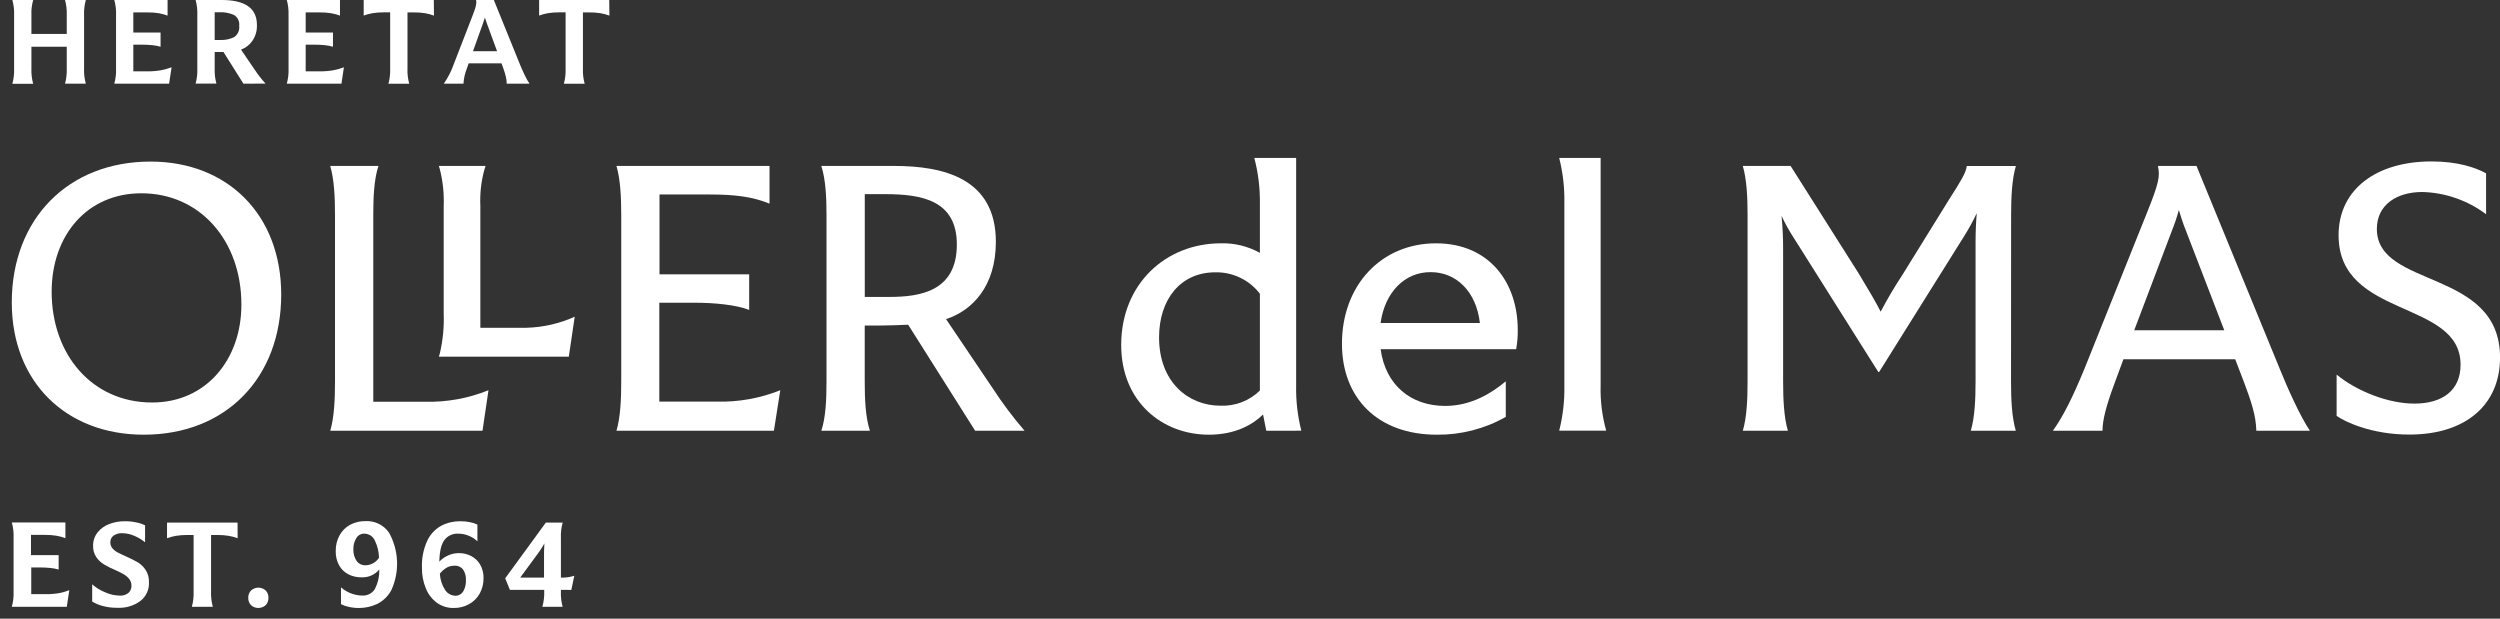 <svg xmlns="http://www.w3.org/2000/svg" width="198" height="49" viewBox="0 0 198 49" fill="none"><rect x="0" y="0" width="198" height="49" fill="#333333" stroke="none"/><path d="M6.659 5.407C6.641 5.819 6.687 6.231 6.797 6.629H5.149C5.258 6.231 5.304 5.819 5.287 5.407V3.702H2.489V5.414C2.471 5.826 2.518 6.238 2.627 6.636H0.979C1.088 6.238 1.135 5.826 1.117 5.414V1.212C1.135 0.803 1.088 0.394 0.979 0H2.627C2.518 0.394 2.472 0.803 2.489 1.212V2.688H5.287V1.212C5.304 0.803 5.258 0.394 5.149 0H6.797C6.688 0.394 6.641 0.803 6.659 1.212V5.407Z" fill="white"></path><path d="M12.78 5.558C13.056 5.505 13.327 5.429 13.59 5.329L13.392 6.629H9.053C9.162 6.231 9.209 5.819 9.191 5.407V1.212C9.208 0.803 9.162 0.394 9.053 0H13.272V1.236C13.043 1.15 12.806 1.086 12.565 1.046C12.275 1 11.981 0.979 11.688 0.983H10.559V2.575H12.717V3.702C12.497 3.639 12.272 3.596 12.045 3.575C11.801 3.551 11.497 3.536 11.136 3.536H10.559V5.65H11.688C12.054 5.654 12.42 5.623 12.78 5.558Z" fill="white"></path><path d="M19.28 6.629L17.699 4.118H17.003V5.4C16.985 5.812 17.031 6.224 17.141 6.622H15.493C15.6 6.224 15.646 5.812 15.627 5.4V1.212C15.645 0.803 15.6 0.395 15.493 0H17.561C19.422 0 20.351 0.659 20.348 1.976C20.367 2.42 20.243 2.858 19.994 3.227C19.773 3.549 19.457 3.795 19.089 3.931L20.186 5.541C20.438 5.922 20.72 6.283 21.031 6.619L19.28 6.629ZM17.434 3.167C17.815 3.185 18.194 3.108 18.538 2.945C18.683 2.847 18.798 2.711 18.87 2.552C18.942 2.392 18.968 2.216 18.944 2.043C18.966 1.876 18.938 1.706 18.866 1.553C18.793 1.401 18.678 1.273 18.534 1.184C18.154 1.02 17.741 0.946 17.328 0.969H17.003V3.167H17.434Z" fill="white"></path><path d="M26.427 5.558C26.703 5.506 26.974 5.429 27.237 5.329L27.043 6.629H22.714C22.823 6.231 22.87 5.819 22.852 5.407V1.212C22.869 0.803 22.823 0.394 22.714 0H26.926V1.236C26.697 1.15 26.46 1.087 26.219 1.046C25.927 1.001 25.633 0.979 25.338 0.983H24.21V2.575H26.371V3.702C26.151 3.639 25.926 3.597 25.699 3.575C25.451 3.551 25.151 3.536 24.79 3.536H24.21V5.65H25.338C25.703 5.654 26.068 5.623 26.427 5.558Z" fill="white"></path><path d="M34.37 1.236C34.141 1.15 33.904 1.087 33.663 1.046C33.373 1 33.079 0.979 32.786 0.983H32.273V5.41C32.255 5.822 32.302 6.235 32.411 6.633H30.763C30.872 6.235 30.919 5.822 30.901 5.41V0.979H30.392C30.097 0.976 29.802 0.997 29.511 1.043C29.27 1.083 29.033 1.147 28.804 1.233V0H34.356L34.37 1.236Z" fill="white"></path><path d="M41.563 5.963C41.67 6.195 41.795 6.418 41.938 6.629H40.131C40.131 6.446 40.11 6.264 40.067 6.087C40.018 5.883 39.958 5.682 39.887 5.484L39.721 5.016H37.118L36.962 5.463C36.815 5.836 36.729 6.229 36.708 6.629H35.148C35.473 6.163 35.733 5.656 35.923 5.122L37.365 1.398C37.496 1.067 37.588 0.81 37.645 0.627C37.692 0.481 37.72 0.329 37.726 0.176C37.729 0.116 37.72 0.056 37.698 0H39.112L41.192 5.132C41.302 5.4 41.425 5.678 41.563 5.963ZM39.367 4.054L38.543 1.807L38.405 1.395L38.267 1.807L37.461 4.054H39.367Z" fill="white"></path><path d="M48.265 1.236C48.036 1.15 47.799 1.087 47.557 1.046C47.267 1 46.974 0.979 46.681 0.983H46.168V5.41C46.15 5.822 46.196 6.235 46.306 6.633H44.658C44.767 6.235 44.813 5.822 44.796 5.41V0.979H44.286C43.992 0.976 43.697 0.997 43.406 1.043C43.164 1.083 42.928 1.147 42.699 1.233V0H48.251L48.265 1.236Z" fill="white"></path><path d="M4.675 46.978C4.952 46.925 5.225 46.847 5.488 46.745L5.29 48.056H0.937C1.048 47.656 1.094 47.241 1.075 46.827V42.6C1.094 42.189 1.047 41.777 0.937 41.381H5.18V42.621C4.952 42.535 4.715 42.471 4.473 42.431C4.181 42.383 3.885 42.361 3.589 42.364H2.454V43.966H4.646V45.108C4.426 45.044 4.2 45.002 3.971 44.981C3.668 44.951 3.363 44.938 3.059 44.942H2.475V47.055H3.586C3.95 47.064 4.315 47.038 4.675 46.978Z" fill="white"></path><path d="M8.144 47.996C7.848 47.921 7.564 47.802 7.302 47.644V46.277C7.606 46.547 7.954 46.761 8.332 46.911C8.688 47.074 9.075 47.162 9.467 47.172C9.722 47.194 9.975 47.117 10.174 46.957C10.253 46.885 10.315 46.797 10.356 46.698C10.397 46.599 10.416 46.493 10.411 46.386C10.416 46.197 10.355 46.011 10.238 45.862C10.12 45.711 9.975 45.585 9.81 45.488C9.635 45.387 9.4 45.27 9.103 45.136C8.792 45.007 8.492 44.855 8.204 44.682C7.971 44.535 7.771 44.34 7.617 44.111C7.447 43.848 7.361 43.54 7.373 43.227C7.365 42.845 7.49 42.471 7.727 42.17C7.965 41.871 8.28 41.642 8.639 41.508C9.045 41.353 9.477 41.276 9.912 41.283C10.219 41.28 10.525 41.313 10.825 41.381C11.056 41.426 11.279 41.502 11.49 41.607V42.952C11.24 42.744 10.959 42.574 10.659 42.449C10.357 42.309 10.029 42.235 9.697 42.23C9.446 42.213 9.196 42.281 8.989 42.424C8.908 42.485 8.843 42.564 8.799 42.656C8.755 42.747 8.734 42.847 8.738 42.949C8.733 43.12 8.791 43.288 8.901 43.421C9.015 43.556 9.154 43.667 9.311 43.748C9.474 43.836 9.7 43.946 9.983 44.069C10.306 44.208 10.62 44.367 10.924 44.544C11.172 44.699 11.383 44.906 11.543 45.15C11.722 45.44 11.81 45.776 11.797 46.115C11.812 46.4 11.758 46.684 11.638 46.943C11.518 47.202 11.338 47.428 11.111 47.602C10.594 47.979 9.962 48.168 9.322 48.137C8.925 48.146 8.528 48.098 8.144 47.996Z" fill="white"></path><path d="M18.821 42.628C18.592 42.542 18.355 42.478 18.113 42.438C17.821 42.391 17.525 42.368 17.229 42.371H16.716V46.827C16.699 47.241 16.745 47.656 16.854 48.056H15.196C15.305 47.656 15.351 47.241 15.334 46.827V42.371H14.821C14.525 42.368 14.229 42.391 13.937 42.438C13.695 42.478 13.458 42.542 13.229 42.628V41.392H18.814L18.821 42.628Z" fill="white"></path><path d="M19.885 47.933C19.81 47.855 19.752 47.764 19.713 47.663C19.675 47.563 19.658 47.456 19.662 47.348C19.657 47.241 19.674 47.133 19.712 47.033C19.751 46.932 19.81 46.84 19.885 46.763C20.043 46.62 20.248 46.541 20.462 46.541C20.675 46.541 20.88 46.62 21.038 46.763C21.113 46.84 21.172 46.932 21.211 47.033C21.249 47.133 21.266 47.241 21.261 47.348C21.265 47.456 21.248 47.563 21.21 47.663C21.171 47.764 21.113 47.855 21.038 47.933C20.879 48.074 20.674 48.151 20.462 48.151C20.249 48.151 20.044 48.074 19.885 47.933Z" fill="white"></path><path d="M30.816 42.195C31.198 42.885 31.413 43.654 31.445 44.44C31.477 45.227 31.325 46.011 31 46.729C30.748 47.206 30.352 47.593 29.868 47.835C29.418 48.045 28.926 48.154 28.429 48.152C28.151 48.154 27.873 48.123 27.602 48.06C27.394 48.018 27.194 47.947 27.007 47.849V46.521C27.471 46.925 28.061 47.154 28.677 47.169C28.868 47.181 29.059 47.144 29.232 47.062C29.405 46.979 29.553 46.853 29.663 46.697C29.926 46.208 30.055 45.659 30.038 45.105C29.867 45.311 29.65 45.474 29.404 45.581C29.159 45.689 28.891 45.738 28.623 45.725C28.274 45.729 27.929 45.652 27.616 45.499C27.302 45.343 27.043 45.098 26.869 44.795C26.672 44.442 26.576 44.043 26.59 43.639C26.581 43.208 26.685 42.782 26.891 42.403C27.081 42.049 27.371 41.758 27.725 41.565C28.101 41.365 28.523 41.264 28.949 41.273C29.314 41.253 29.677 41.328 30.004 41.49C30.331 41.651 30.611 41.895 30.816 42.195ZM30.017 44.182C30.01 43.716 29.901 43.257 29.699 42.836C29.632 42.67 29.517 42.526 29.368 42.425C29.22 42.323 29.044 42.268 28.864 42.266C28.735 42.26 28.606 42.29 28.493 42.352C28.379 42.414 28.285 42.506 28.22 42.618C28.056 42.884 27.975 43.193 27.987 43.506C27.973 43.828 28.061 44.147 28.238 44.418C28.32 44.533 28.43 44.626 28.557 44.687C28.684 44.749 28.825 44.777 28.966 44.77C29.176 44.763 29.38 44.706 29.562 44.603C29.744 44.501 29.899 44.356 30.013 44.182H30.017Z" fill="white"></path><path d="M37.288 44.023C37.588 44.172 37.839 44.403 38.013 44.689C38.211 45.023 38.309 45.407 38.296 45.795C38.301 46.218 38.198 46.635 37.995 47.006C37.799 47.36 37.507 47.651 37.153 47.848C36.782 48.055 36.362 48.159 35.937 48.151C35.462 48.162 34.997 48.02 34.611 47.746C34.217 47.455 33.912 47.062 33.73 46.608C33.515 46.088 33.409 45.529 33.419 44.967C33.389 44.226 33.534 43.489 33.843 42.815C34.079 42.315 34.468 41.902 34.954 41.635C35.42 41.397 35.937 41.276 36.46 41.282C36.724 41.28 36.987 41.306 37.245 41.36C37.441 41.399 37.631 41.462 37.811 41.547V42.875C37.636 42.702 37.429 42.563 37.203 42.466C36.912 42.33 36.594 42.261 36.273 42.265C36.07 42.257 35.868 42.296 35.683 42.381C35.499 42.465 35.337 42.592 35.212 42.751C34.954 43.075 34.812 43.653 34.794 44.484C34.98 44.285 35.202 44.124 35.449 44.009C35.731 43.873 36.041 43.805 36.354 43.808C36.678 43.806 36.998 43.88 37.288 44.023ZM36.69 46.841C36.842 46.568 36.916 46.258 36.902 45.946C36.919 45.651 36.841 45.359 36.679 45.111C36.597 45.005 36.489 44.922 36.365 44.868C36.242 44.814 36.106 44.793 35.972 44.805C35.749 44.803 35.529 44.864 35.339 44.981C35.146 45.102 34.976 45.255 34.837 45.435C34.859 45.901 35.007 46.353 35.265 46.742C35.352 46.872 35.468 46.98 35.605 47.056C35.741 47.133 35.894 47.176 36.05 47.182C36.179 47.187 36.307 47.156 36.42 47.094C36.533 47.031 36.626 46.939 36.69 46.827V46.841Z" fill="white"></path><path d="M44.424 46.718V46.844C44.407 47.253 44.453 47.662 44.562 48.056H42.953C43.067 47.663 43.117 47.254 43.102 46.844V46.718H40.386L40.011 45.802L43.229 41.392H44.562C44.453 41.788 44.407 42.199 44.424 42.61V45.749C44.784 45.76 45.142 45.709 45.485 45.601L45.248 46.721L44.424 46.718ZM42.617 43.819L41.203 45.745H43.087V43.956C43.087 43.819 43.087 43.512 43.116 43.04C42.968 43.311 42.801 43.571 42.617 43.819Z" fill="white"></path><path d="M0.933 23.956C0.933 17.355 5.386 12.797 11.921 12.797C18.043 12.797 22.272 17.024 22.272 23.329C22.272 29.902 17.919 34.428 11.383 34.428C5.227 34.428 0.933 30.247 0.933 23.956ZM19.118 24.114C19.118 19.084 15.864 15.308 11.193 15.308C6.899 15.308 4.091 18.64 4.091 23.103C4.091 28.105 7.309 31.878 12.045 31.878C16.317 31.881 19.118 28.486 19.118 24.132V24.114Z" fill="white"></path><path d="M38.688 30.906L38.214 34.115H26.155C26.47 33.058 26.533 31.628 26.533 30.184V17.042C26.533 15.633 26.47 14.224 26.155 13.143H29.974C29.621 14.199 29.564 15.626 29.564 17.042V31.818H33.666C35.386 31.862 37.095 31.551 38.688 30.906Z" fill="white"></path><path d="M61.799 30.906L61.293 34.115H48.824C49.138 33.058 49.202 31.628 49.202 30.184V17.042C49.202 15.633 49.138 14.224 48.824 13.143H60.946V16.13C59.652 15.594 58.262 15.404 56.243 15.404H52.233V21.727H59.334V24.545C58.294 24.136 56.526 23.977 55.09 23.977H52.218V31.808H56.763C58.486 31.853 60.2 31.546 61.799 30.906Z" fill="white"></path><path d="M77.231 34.115L71.927 25.718C71.167 25.749 70.346 25.781 69.685 25.781H68.486V30.184C68.486 31.628 68.546 33.044 68.896 34.115H65.049C65.402 33.058 65.459 31.628 65.459 30.184V17.042C65.459 15.633 65.395 14.224 65.049 13.143H70.824C74.714 13.143 78.872 14.118 78.872 19.148C78.872 22.671 77.012 24.587 74.929 25.277L78.621 30.751C79.386 31.927 80.23 33.051 81.146 34.115H77.231ZM70.445 23.516C72.921 23.516 75.782 23.047 75.782 19.367C75.782 15.876 73.034 15.376 70.099 15.376H68.49V23.516H70.445Z" fill="white"></path><path d="M100.289 34.114L100.034 32.825C99.246 33.611 97.856 34.428 95.741 34.428C92.049 34.428 88.799 31.818 88.799 27.323C88.799 22.48 92.335 19.271 96.689 19.271C97.77 19.239 98.84 19.501 99.783 20.028V16.129C99.801 14.908 99.652 13.689 99.341 12.508H102.655V30.525C102.63 31.733 102.768 32.939 103.065 34.111L100.289 34.114ZM99.783 30.944V23.265C99.37 22.724 98.835 22.288 98.22 21.993C97.605 21.698 96.929 21.552 96.247 21.567C93.502 21.567 91.798 23.706 91.798 26.724C91.798 30.247 94.1 32.131 96.657 32.131C97.231 32.155 97.804 32.062 98.341 31.857C98.877 31.651 99.366 31.338 99.776 30.937L99.783 30.944Z" fill="white"></path><path d="M120.079 27.655H109.346C109.724 30.473 111.715 32.149 114.459 32.149C116.511 32.149 118.123 31.145 119.258 30.201V33.019C117.595 33.961 115.711 34.447 113.798 34.428C109.095 34.428 106.283 31.505 106.283 27.229C106.283 22.576 109.409 19.271 113.734 19.271C117.932 19.271 120.206 22.354 120.206 26.126C120.215 26.639 120.172 27.151 120.079 27.655ZM109.346 25.58H117.207C116.921 23.093 115.343 21.554 113.317 21.554C111.241 21.536 109.678 23.171 109.346 25.562V25.58Z" fill="white"></path><path d="M123.898 30.528V16.087C123.921 14.881 123.783 13.677 123.488 12.508H126.77V30.525C126.736 31.735 126.885 32.944 127.212 34.111H123.488C123.784 32.94 123.922 31.735 123.898 30.528Z" fill="white"></path><path d="M159.273 30.184C159.273 31.628 159.336 33.044 159.651 34.115H156.086C156.401 33.058 156.465 31.628 156.465 30.184V19.18C156.465 18.395 156.497 17.574 156.56 16.883C156.247 17.544 155.892 18.186 155.499 18.803L148.826 29.462H148.763L142.043 18.803C141.691 18.257 141.376 17.689 141.099 17.102C141.189 18.032 141.23 18.967 141.223 19.902V30.184C141.223 31.628 141.287 33.044 141.601 34.115H138.03C138.344 33.058 138.408 31.628 138.408 30.184V17.042C138.408 15.633 138.344 14.224 138.03 13.143H141.817L147.214 21.667C147.974 22.924 148.603 23.992 148.95 24.686C149.469 23.694 150.038 22.728 150.655 21.794L154.414 15.725C155.298 14.34 155.708 13.681 155.768 13.146H159.658C159.344 14.203 159.28 15.629 159.28 17.045L159.273 30.184Z" fill="white"></path><path d="M182.946 34.115H178.702C178.67 32.857 178.26 31.723 177.786 30.434L177.029 28.454H168.174L167.467 30.371C166.802 32.163 166.519 33.266 166.519 34.115H162.586C163.407 32.981 164.164 31.441 165.062 29.272L169.988 16.979C170.996 14.495 171.092 13.928 170.904 13.143H173.963L180.594 29.303C181.149 30.688 182.175 32.981 182.946 34.115ZM176.163 26.158L173.1 18.204C172.881 17.669 172.722 17.148 172.566 16.633C172.418 17.177 172.239 17.713 172.029 18.236L169.03 26.158H176.163Z" fill="white"></path><path d="M185.06 32.938V29.669C186.669 30.99 189.163 31.966 191.214 31.966C193.456 31.966 194.877 30.909 194.877 28.884C194.877 23.695 185.216 25.266 185.216 18.633C185.216 14.984 188.215 12.786 192.572 12.786C194.626 12.786 196.044 13.255 196.897 13.727V16.967C195.438 15.871 193.673 15.255 191.847 15.206C189.827 15.206 188.247 16.213 188.247 18.13C188.247 22.878 198.004 21.243 198.004 28.316C198.004 32.057 195.288 34.417 190.835 34.417C187.833 34.428 185.69 33.389 185.06 32.938Z" fill="white"></path><path d="M45.167 25.235C43.897 25.749 42.534 25.996 41.163 25.961H38.044V16.313C37.999 15.34 38.107 14.367 38.366 13.428L38.458 13.143H34.759L34.84 13.421C35.078 14.366 35.179 15.339 35.141 16.313V24.837C35.18 25.89 35.079 26.945 34.84 27.972L34.759 28.25H45.05L45.517 25.08L45.167 25.235Z" fill="white"></path></svg>